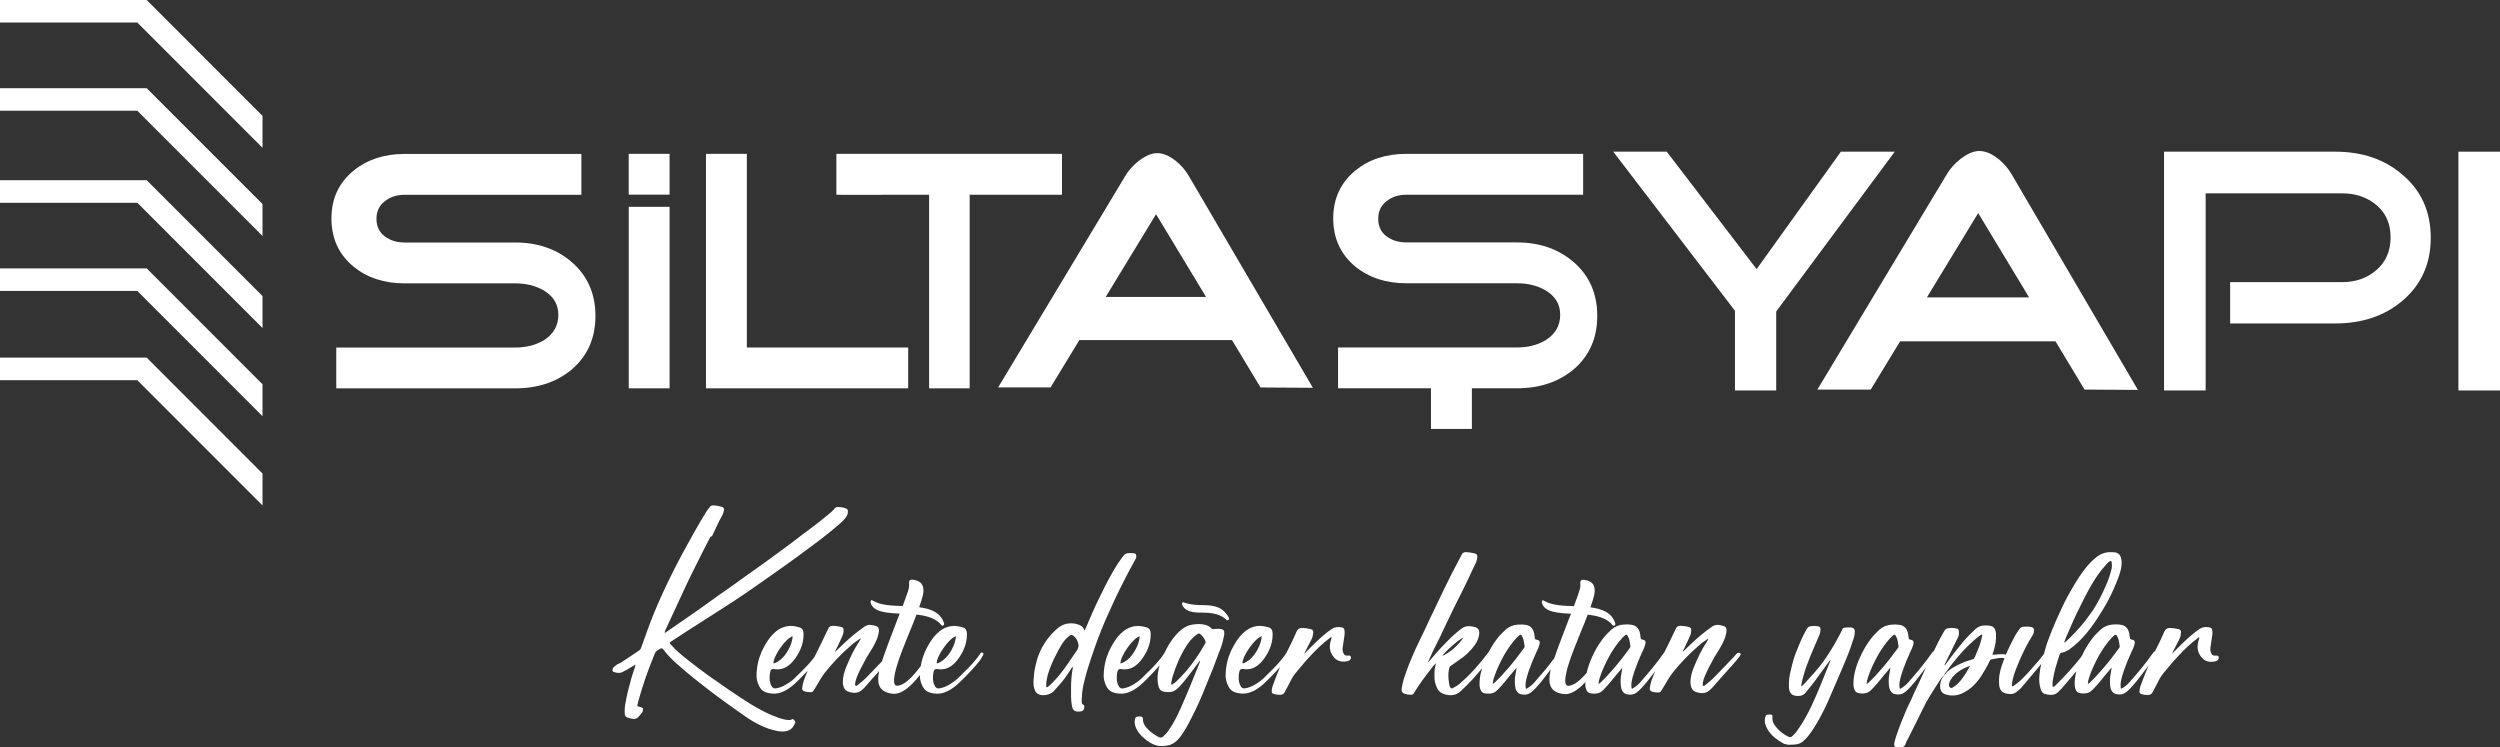 <svg xmlns="http://www.w3.org/2000/svg" id="Layer_1" data-name="Layer 1" viewBox="0 0 579.48 173.24"><rect x="0" y="0" width="579.48" height="173.24" fill="#333333" stroke="none"/><defs><style>      .cls-1 {        fill: #fff;      }    </style></defs><g><path class="cls-1" d="M267.96,49.64l9.45,15.64,2.14,3.55h-23.26l11.68-19.19ZM292.17,89.81l12.15.08-28.74-49.06c-.79-1.38-1.83-2.57-3.09-3.58-1.49-1.16-2.91-1.75-4.29-1.75-1.27,0-2.7.61-4.29,1.83-1.32,1.06-2.36,2.22-3.1,3.49l-29.45,48.98h12.15l6.68-10.98h35.37l6.61,10.98Z"></path><path class="cls-1" d="M138.02,73.22c0,5.15-1.84,9.29-5.49,12.42-3.5,2.92-7.87,4.38-13.13,4.38h-41.46v-9.46h41.46c2.6,0,4.85-.59,6.76-1.75,2.17-1.43,3.26-3.37,3.26-5.81s-1.12-4.32-3.34-5.65c-1.86-1.11-4.09-1.67-6.68-1.67h-25.62c-4.73,0-8.68-1.3-11.86-3.9-3.39-2.81-5.09-6.52-5.09-11.14s1.7-8.24,5.09-11.06c3.18-2.59,7.13-3.9,11.86-3.9h40.98v9.47h-40.98c-1.8,0-3.34.5-4.61,1.51-1.28,1.01-1.91,2.36-1.91,4.06s.63,3.1,1.91,4.06c1.28.96,2.81,1.43,4.61,1.43h25.62c5.26,0,9.63,1.51,13.13,4.54,3.66,3.18,5.49,7.34,5.49,12.49"></path><polygon class="cls-1" points="210.51 90.01 163.64 90.01 163.64 35.66 173.11 35.66 173.11 80.55 210.51 80.55 210.51 90.01"></polygon><polygon class="cls-1" points="204.31 35.66 194.85 35.66 193.87 35.66 193.87 45.14 194.85 45.14 194.85 45.16 204.31 45.16 204.31 45.14 215.36 45.14 215.36 90.01 224.76 90.01 224.76 45.14 246.16 45.14 246.16 35.66 204.31 35.66"></polygon><path class="cls-1" d="M364.73,60.73c-3.49-3.02-7.88-4.54-13.13-4.54h-25.62c-1.8,0-3.35-.48-4.61-1.43-1.28-.96-1.91-2.31-1.91-4.06s.64-3.05,1.91-4.06c1.26-1.01,2.81-1.51,4.61-1.51h40.98v-9.47h-40.98c-4.73,0-8.68,1.3-11.86,3.9-3.39,2.82-5.09,6.5-5.09,11.06s1.7,8.33,5.09,11.14c3.19,2.6,7.14,3.9,11.86,3.9h25.62c2.61,0,4.83.56,6.69,1.67,2.23,1.33,3.35,3.21,3.35,5.65s-1.09,4.38-3.27,5.81c-1.91,1.17-4.16,1.75-6.76,1.75h-41.46v9.46h21.54v9.42h9.48v-9.42h10.44c5.26,0,9.64-1.45,13.13-4.37,3.67-3.13,5.49-7.27,5.49-12.42s-1.82-9.3-5.49-12.49"></path><rect class="cls-1" x="145.73" y="35.66" width="9.47" height="9.46"></rect><rect class="cls-1" x="145.74" y="47.94" width="9.46" height="42.07"></rect><path class="cls-1" d="M470.32,68.94h-23.69l11.9-19.55,9.62,15.93,2.18,3.62ZM463.13,36.78c-1.51-1.18-2.97-1.78-4.36-1.78-1.29,0-2.75.62-4.37,1.86-1.35,1.08-2.4,2.26-3.16,3.56l-29.99,49.88h12.37l6.81-11.18h36.02l6.73,11.18,12.37.08-29.26-49.96c-.81-1.4-1.86-2.61-3.15-3.64"></path><polygon class="cls-1" points="426.7 35.16 407.17 62.38 386.34 35.16 373.94 35.16 402.15 72.03 402.15 90.51 411.71 90.51 411.71 72.2 439.19 35.16 426.7 35.16"></polygon><path class="cls-1" d="M556.79,40.43c-4.1-3.51-9.27-5.27-15.47-5.27h-39.71v55.35h9.64v-45.7h31.6c3.19,0,5.87.92,8.03,2.76,2.16,1.84,3.24,4.32,3.24,7.45s-1.08,5.65-3.24,7.54c-2.16,1.89-4.84,2.84-8.03,2.84h-25.92v9.57h24.39c6.2,0,11.37-1.74,15.47-5.19,4.43-3.73,6.64-8.62,6.64-14.67s-2.21-11-6.64-14.67"></path><rect class="cls-1" x="569.84" y="35.16" width="9.64" height="55.35"></rect></g><polygon class="cls-1" points="31.83 88.13 60.85 117.16 60.85 109.76 34 82.89 0 82.89 0 88.13 31.83 88.13"></polygon><polygon class="cls-1" points="31.83 67.44 60.85 96.47 60.85 89.07 34 62.21 0 62.21 0 67.44 31.83 67.44"></polygon><polygon class="cls-1" points="31.83 47 60.85 76.03 60.85 68.63 34 41.77 0 41.77 0 47 31.83 47"></polygon><polygon class="cls-1" points="31.83 25.67 60.85 54.7 60.85 47.29 34 20.44 0 20.44 0 25.67 31.83 25.67"></polygon><polygon class="cls-1" points="31.83 5.23 60.85 34.26 60.85 26.86 34 0 0 0 0 5.23 31.83 5.23"></polygon><g><path class="cls-1" d="M227.41,151.3c-.15.1-.25.2-.3.35-.25.41-.56.76-.86,1.16-1.16,1.47-2.53,2.74-3.85,4.05-.66.71-1.42,1.27-2.28,1.77-.71.46-1.47.76-2.28.91-.56.1-.81,0-1.11-.46-.25-.46-.41-.96-.46-1.52-.05-.61,0-1.27.15-1.92q.15-.66.86-.56c1.22.2,2.33-.05,3.34-.81.81-.61,1.47-1.42,1.98-2.28,1.01-1.57,1.57-3.29,1.52-5.22-.05-.71-.3-1.17-1.01-1.37-1.17-.35-2.33-.46-3.55-.05-1.32.41-2.28,1.32-3.14,2.33-.81,1.01-1.42,2.13-1.98,3.29-.48,1.1-.82,2.2-1.02,3.43-1.2,1.62-2.62,3.25-3.98,4.06-.98.53-1.66.6-1.91.35-.34-.31-.35-1.05-.23-1.94.36-2.6,2.06-6.75,2.7-8.3l.11-.29.69-1.72c.58-1.4,1.15-2.77,1.64-4.11l.58.08c2.17.3,4.11.93,5.22,2.42.35.22.69-.14.58-.42h.02c-.74-2.53-3.05-3.42-5.79-3.78.36-1.02.67-1.93.86-2.74.36-1.59.19-3.29-2.24-3.63-.44-.06-.83-.02-.94.42-.02.12-.01.26-.01.43,0,.31.03.67-.07,1.18-.16.65-.73,2.19-1.42,4.07-1.23-.05-2.58-.1-3.71-.25-1.19-.17-2.3-.46-3.18-.99l.02.03c-.54-.43-.64.15-.55.5.41,1.37,1.9,1.96,3.79,2.22.91.13,1.88.19,2.95.24l-.51,1.29c-1.28,3.31-2.77,7.19-3.63,9.8-1.07,1.11-2.14,2.23-3.22,3.34-.71.76-1.52,1.47-2.38,2.13-.15.1-.3.3-.51.15-.1-.1-.1-.3-.1-.51,0-.05.05-.15.05-.2.1-.51.2-.96.41-1.42.61-1.52,1.42-2.94,2.18-4.36.76-1.27,1.57-2.43,2.18-3.75.35-.76.61-1.57.71-2.43.05-.71-.2-1.06-.86-1.22-.3-.1-.66-.15-.96-.2-.51-.05-1.01.05-1.47.35-.96.66-1.87,1.37-2.74,2.08-1.37,1.16-2.63,2.38-3.9,3.6-.05.05-.1.15-.25.1.56-1.01,1.01-2.08,1.52-3.14.25-.51.46-1.06.46-1.62.05-.51-.05-.76-.56-.91-.66-.15-1.32-.25-2.03-.25-.46,0-.76.2-.96.66-1.04,2.21-2.12,4.42-3.24,6.63-.12.15-.24.3-.36.46-1.16,1.47-2.53,2.74-3.85,4.05-.66.71-1.42,1.27-2.28,1.77-.71.46-1.47.76-2.28.91-.56.1-.81,0-1.11-.46-.25-.46-.41-.96-.46-1.52-.05-.61,0-1.27.15-1.92q.15-.66.86-.56c1.22.2,2.33-.05,3.34-.81.81-.61,1.47-1.42,1.98-2.28,1.01-1.57,1.57-3.29,1.52-5.22-.05-.71-.3-1.17-1.01-1.37-1.16-.35-2.33-.46-3.55-.05-1.32.41-2.28,1.32-3.14,2.33-.81,1.01-1.42,2.13-1.98,3.29-.76,1.72-1.17,3.44-1.22,5.67,0,.56.15,1.47.56,2.28.35.81.96,1.37,1.82,1.62,1.22.35,2.48.35,3.7-.2.66-.25,1.27-.66,1.82-1.06.76-.56,1.42-1.22,2.13-1.92.62-.62,1.23-1.25,1.83-1.89-.34.76-.65,1.54-.92,2.35-.15.51-.3,1.06-.35,1.62-.05.46.1.66.56.81.46.15.96.2,1.47.2.3-.05.51-.15.66-.46.2-.3.35-.61.56-.91.66-1.06,1.22-2.18,2.03-3.19,1.82-2.28,3.8-4.36,6.03-6.28.66-.61,1.42-1.11,2.18-1.62.05,0,.05.05.1.05-.15.25-.25.46-.41.71-1.22,1.82-2.13,3.8-2.94,5.77-.51,1.22-.86,2.43-.81,3.8.05.25.05.56.15.81.15.46.41.86.81,1.06,1.01.46,2.48.71,3.5-.3.3-.25.61-.56.86-.86,1.01-1.19,2.05-2.35,3.1-3.5-.06.29-.12.58-.16.84-.34,2.46.39,4.04,3.17,4.42,2.18.3,4.41-1.77,6.41-4.32,0,.06,0,.12,0,.18,0,.56.15,1.47.56,2.28.35.81.96,1.37,1.82,1.62,1.22.35,2.48.35,3.7-.2.66-.25,1.27-.66,1.82-1.06.76-.56,1.42-1.22,2.13-1.92,1.37-1.37,2.74-2.79,3.95-4.36.25-.41.51-.81.71-1.22.05-.15.1-.3-.05-.46-.15-.1-.3-.1-.46-.05ZM183.74,147.5c-.1,1.06-.41,2.03-.91,2.94-.51.96-1.11,1.82-1.98,2.53-.51.35-.96.71-1.57.81-.1-1.67,2.99-6.03,4.46-6.28ZM221.58,147.5c-.1,1.06-.41,2.03-.91,2.94-.51.96-1.11,1.82-1.98,2.53-.51.35-.96.71-1.57.81-.1-1.67,2.99-6.03,4.46-6.28Z"></path><path class="cls-1" d="M514.27,152.26c-.05-.25-.3-.3-.51-.3h-.51c-.3,0-.46-.15-.61-.35-.25-.46-.35-.91-.3-1.42.1-.66.2-1.32.3-1.98.1-.66.25-1.37.15-2.03-.05-.46-.2-.66-.66-.76-.81-.15-1.57-.1-2.28.35-1.32.91-2.53,1.98-3.7,3.09-.91.86-1.77,1.77-2.63,2.63h-.05c.1-.15.15-.35.25-.51.46-.96.96-1.92,1.47-2.89.25-.51.3-1.06.35-1.57,0-.3-.15-.51-.35-.61-.15-.05-.35-.15-.56-.15-.51-.1-.96-.2-1.47-.2-.66-.05-1.17.15-1.47.81-.3.76-.71,1.47-1.01,2.23-.41.79-.8,1.57-1.17,2.36-.07.02-.14.04-.19.07-.05.05-.1.1-.15.15-1.67,2.43-3.55,4.66-5.47,6.84-.51.61-1.06,1.06-1.72,1.47-.25.2-.41.15-.41-.15-.05-.41-.05-.81,0-1.17.15-.91.41-1.82.71-2.68.51-1.47,1.11-2.94,1.77-4.36.3-.56.51-1.11.71-1.72.2-.81,0-1.06-.81-1.22-.2-.05-.25-.15-.25-.35-.05-.35-.1-.66-.15-.96-.2-1.11-.81-1.92-2.03-2.08-.56-.1-1.11-.1-1.72-.05-1.06.05-2.08.46-2.89,1.17-.76.71-1.52,1.47-2.13,2.33-.88,1.16-1.59,2.42-2.21,3.75-.1.15-.21.3-.32.46-1.77,2.23-3.7,4.36-5.72,6.33-.15.15-.25.25-.46.35-.2.15-.3.1-.3-.15-.05-.41,0-.86.05-1.27.3-2.08.96-4.1,1.62-6.08.1-.2.2-.35.46-.35.61-.1,1.11-.35,1.62-.66,1.57-1.11,2.94-2.43,4.15-3.9,1.47-1.77,2.68-3.65,3.85-5.57,1.22-1.98,2.23-4.1,3.09-6.23.41-.96.76-1.98,1.01-2.99.15-.81.25-1.67.05-2.48-.15-.76-.61-1.27-1.37-1.42-.35-.05-.71-.05-1.06-.05-1.42-.05-2.58.51-3.65,1.42-1.16,1.01-2.18,2.18-3.09,3.5-.96,1.32-1.77,2.74-2.58,4.15-.51.86-.91,1.67-1.37,2.53-.71,1.47-1.42,2.99-2.08,4.51-.61,1.37-1.17,2.74-1.67,4.15-.41,1.06-.71,2.13-1.01,3.24-.01.04-.02.08-.04.12-.4.5-.77,1-1.18,1.5-1.22,1.37-2.38,2.79-3.7,4.1-.66.66-1.37,1.27-2.18,1.77-.25.15-.35.15-.35-.15,0-.46.1-.91.2-1.37.35-1.47.91-2.84,1.47-4.15.91-2.13,1.92-4.15,3.14-6.08.2-.3.3-.66.3-1.06,0-.51-.1-.66-.56-.81-.61-.15-1.22-.15-1.82-.1-.41,0-.71.2-.96.51-.41.56-.76,1.11-1.11,1.72-.73,1.39-1.43,2.77-2.04,4.23-.71-.15-1.46-.07-2.16-.02-.25,0-.51.05-.71.05-.25.05-.3-.05-.2-.25.05-.1.1-.25.15-.41.46-1.37.71-2.79.61-4.25-.05-.2-.05-.41-.1-.61-.15-.66-.61-1.06-1.22-1.16-.41-.1-.81-.1-1.22-.1-.81,0-1.52.25-2.13.76-.96.91-1.92,1.82-2.79,2.84-1.42,1.72-2.79,3.44-4.1,5.27-.1.1-.2.25-.3.4-.1-.15,0-.2,0-.3.51-1.11,1.11-2.18,1.62-3.29.46-1.01.96-1.98,1.47-2.99.2-.46.2-.91.15-1.42,0-.3-.2-.51-.51-.56-.71-.15-1.47-.2-2.23,0-.25.1-.46.25-.61.56-.9,1.52-1.71,3.13-2.48,4.75-.06.02-.12.04-.16.07-.05.05-.1.1-.15.15-1.67,2.43-3.55,4.66-5.47,6.84-.51.61-1.06,1.06-1.72,1.47-.25.2-.41.15-.41-.15-.05-.41-.05-.81,0-1.17.15-.91.41-1.82.71-2.68.51-1.47,1.11-2.94,1.77-4.36.3-.56.51-1.11.71-1.72.2-.81,0-1.06-.81-1.22-.2-.05-.25-.15-.25-.35-.05-.35-.1-.66-.15-.96-.2-1.11-.81-1.92-2.03-2.08-.56-.1-1.11-.1-1.72-.05-1.06.05-2.08.46-2.89,1.17-.76.71-1.52,1.47-2.13,2.33-.96,1.27-1.72,2.63-2.38,4.1-.76,1.67-1.32,3.39-1.47,5.22-.05.71-.1,1.42.15,2.13.2.56.56.91,1.16.96.15,0,.3.05.46.05.81.05,1.57-.1,2.18-.71.2-.2.41-.35.56-.56.96-.96,1.77-2.08,2.63-3.09.46-.51.86-1.01,1.27-1.52.05,0,.1.05.1.05-.1.71-.25,1.42-.35,2.18-.05.81-.05,1.67.15,2.53.2.56.51,1.01,1.06,1.22.91.25,1.77.2,2.53-.41.81-.61,1.47-1.42,2.13-2.18.71-.91,1.42-1.77,2.08-2.68.23-.3.45-.6.68-.89-.57,1.22-1.14,2.44-1.69,3.68-.61,1.27-1.22,2.53-1.77,3.85-.46.91-.91,1.87-1.32,2.84-.71,1.72-1.42,3.44-2.03,5.27-.2.66-.46,1.32-.56,2.03-.05.66.1.81.71.86.15.05.25.05.35.05.71.05,1.32-.1,1.57-.86.2-.56.51-1.06.76-1.57.71-1.47,1.47-2.89,2.18-4.36.61-1.22,1.17-2.43,1.82-3.65.96-1.72,2.08-3.44,3.19-5.12.25-.41.51-.81.91-1.11.1-.35.35-.61.56-.91,1.22-1.67,2.53-3.29,3.95-4.86.41-.46.91-.91,1.37-1.37.76-.66,1.47-1.42,2.28-1.98.2-.15.41-.3.66-.41.15.15.05.25.05.35-.25,1.52-.81,2.89-1.42,4.26,0,.05-.05.1-.05.15-.51,1.11-.2.81-1.42,1.22-1.37.41-2.68,1.01-3.95,1.77-.66.41-1.32.86-1.77,1.52-.05.1-.2.15-.25.25-.05.2-.2.3-.3.46-.46.71-.61,1.47-.56,2.28.05.81.46,1.37,1.22,1.62,1.52.51,2.99.3,4.36-.46,1.27-.66,2.33-1.62,3.19-2.74.2-.3.51-.61.71-.96.66-1.16,1.47-2.28,1.98-3.55.1-.25.25-.35.51-.41.61-.1,1.17-.2,1.72-.3.43-.04.82-.04,1.23.05-.07.19-.15.37-.22.56-.56,1.47-1.06,2.99-1.06,4.61,0,.66,0,1.32.25,1.93.25.46.56.86,1.11,1.01.41.1.86.2,1.32.2s.81-.1,1.17-.35c.51-.3.91-.71,1.32-1.11.61-.76,1.22-1.47,1.87-2.23.93-1.08,1.85-2.18,2.75-3.3-.21.89-.36,1.79-.42,2.7-.1.91-.05,1.87.2,2.79.15.71.46,1.37,1.22,1.52,1.16.3,2.33.3,3.19-.76.15-.15.3-.3.46-.46,1.01-1.17,2.03-2.33,2.99-3.5.17-.2.33-.4.5-.6-.16.66-.29,1.33-.35,2.02-.05.71-.1,1.42.15,2.13.2.56.56.91,1.16.96.15,0,.3.05.46.05.81.05,1.57-.1,2.18-.71.2-.2.41-.35.56-.56.96-.96,1.77-2.08,2.63-3.09.46-.51.86-1.01,1.27-1.52.05,0,.1.05.1.05-.1.71-.25,1.42-.35,2.18-.05.81-.05,1.67.15,2.53.2.56.51,1.01,1.06,1.22.91.25,1.77.2,2.53-.41.81-.61,1.47-1.42,2.13-2.18.71-.91,1.42-1.77,2.08-2.68.33-.44.66-.87.99-1.3-.56,1.32-1.11,2.64-1.6,3.99-.25.66-.51,1.27-.51,1.98,0,.41.1.51.46.66.51.15.96.2,1.47.2.56,0,.86-.2,1.11-.66.56-1.01,1.06-2.03,1.62-3.09.46-.91,1.22-1.67,1.87-2.48.81-1.01,1.67-1.98,2.53-2.89,1.37-1.47,2.79-2.84,4.36-4,.15-.1.25-.25.4-.25.1.2,0,.35-.05.51-.1.3-.2.66-.25,1.01-.2,1.27.15,2.38,1.06,3.34.81.91,2.23.96,3.14.66.2-.05.35-.15.46-.3.2-.2.2-.46.15-.66ZM478.91,147.7c.81-1.87,1.62-3.8,2.53-5.67,1.01-2.08,2.03-4.15,3.19-6.18,1.01-1.77,2.13-3.44,3.5-4.91.25-.3.51-.61.86-.81.25-.2.41-.15.46.15.1.56.1,1.06,0,1.57-.35,1.42-.81,2.79-1.42,4.1-.86,1.98-1.82,3.85-2.99,5.62-.86,1.22-1.77,2.48-2.79,3.65-.81.91-1.62,1.82-2.53,2.68-.35.35-.76.71-1.17,1.06,0-.05-.05-.05-.1-.05.15-.4.3-.81.46-1.22ZM439.9,150.24c-1.16,1.62-2.38,3.19-3.7,4.71-.96,1.11-1.92,2.18-2.99,3.19-.1.1-.2.2-.3.25-.05.05-.1.05-.25.15.05-.56.15-1.01.3-1.47.61-1.87,1.47-3.65,2.43-5.37.81-1.37,1.72-2.68,2.79-3.85.2-.2.46-.41.66-.61.2-.2.41-.15.56.1.1.2.2.41.3.61.2.56.25,1.17.35,1.77.05.2,0,.35-.15.51ZM453.73,158.54c-.3.25-.66.56-1.01.76-.46.35-.91.1-.96-.46-.05-.15,0-.3.05-.46.1-.51.41-.96.71-1.37.76-.91,1.67-1.57,2.68-2.08.51-.2.96-.46,1.47-.61-.86,1.52-1.67,2.99-2.94,4.2ZM491.17,150.24c-1.17,1.62-2.38,3.19-3.7,4.71-.96,1.11-1.92,2.18-2.99,3.19-.1.1-.2.2-.3.25-.05.05-.1.05-.25.15.05-.56.15-1.01.3-1.47.61-1.87,1.47-3.65,2.43-5.37.81-1.37,1.72-2.68,2.79-3.85.2-.2.46-.41.66-.61.2-.2.41-.15.56.1.1.2.2.41.3.61.2.56.25,1.17.35,1.77.05.2,0,.35-.15.51Z"></path><path class="cls-1" d="M402.72,151.35c-.1.05-.2.15-.25.25-.3.3-.56.66-.86.96-1.32,1.37-2.63,2.74-3.95,4.1-.71.76-1.52,1.47-2.38,2.13-.15.1-.3.3-.51.15-.1-.1-.1-.3-.1-.51,0-.05.05-.15.05-.2.1-.51.2-.96.41-1.42.61-1.52,1.42-2.94,2.18-4.36.76-1.27,1.57-2.43,2.18-3.75.35-.76.61-1.57.71-2.43.05-.71-.2-1.06-.86-1.22-.3-.1-.66-.15-.96-.2-.51-.05-1.01.05-1.47.35-.96.66-1.87,1.37-2.74,2.08-1.37,1.16-2.63,2.38-3.9,3.6-.05.05-.1.15-.25.1.56-1.01,1.01-2.08,1.52-3.14.25-.51.46-1.06.46-1.62.05-.51-.05-.76-.56-.91-.66-.15-1.32-.25-2.03-.25-.46,0-.76.2-.96.66-.85,1.81-1.73,3.61-2.63,5.42-.02.02-.03.03-.05.05-1.67,2.43-3.55,4.66-5.47,6.84-.51.61-1.06,1.06-1.72,1.47-.25.2-.41.15-.41-.15-.05-.41-.05-.81,0-1.17.15-.91.41-1.82.71-2.68.51-1.47,1.11-2.94,1.77-4.36.3-.56.51-1.11.71-1.72.2-.81,0-1.06-.81-1.22-.2-.05-.25-.15-.25-.35-.05-.35-.1-.66-.15-.96-.2-1.11-.81-1.92-2.03-2.08-.56-.1-1.11-.1-1.72-.05-1.06.05-2.08.46-2.89,1.17-.76.71-1.52,1.47-2.13,2.33-.96,1.27-1.72,2.63-2.38,4.1-.53,1.17-.95,2.36-1.22,3.6-.89,1.04-1.84,1.97-2.76,2.52-.98.53-1.66.6-1.91.35-.34-.31-.35-1.05-.23-1.94.36-2.6,2.06-6.75,2.7-8.3l.11-.3.69-1.71c.58-1.4,1.15-2.77,1.64-4.11l.59.08c2.17.3,4.11.93,5.22,2.42.35.22.69-.14.58-.42h.02c-.74-2.53-3.05-3.42-5.79-3.78.36-1.02.67-1.93.86-2.74.36-1.59.2-3.29-2.24-3.62-.44-.06-.83-.02-.94.42-.02.12-.01.26-.01.43,0,.31.03.67-.07,1.18-.16.64-.73,2.19-1.42,4.07-1.23-.05-2.58-.1-3.71-.25-1.19-.17-2.3-.46-3.18-.99l.02.03c-.54-.43-.64.15-.55.5.41,1.37,1.9,1.96,3.79,2.22.91.13,1.88.19,2.95.24l-.51,1.29c-1.15,2.99-2.49,6.45-3.36,9.01-1.42,1.92-2.94,3.73-4.5,5.49-.51.61-1.06,1.06-1.72,1.47-.25.2-.41.15-.41-.15-.05-.41-.05-.81,0-1.17.15-.91.41-1.82.71-2.68.51-1.47,1.11-2.94,1.77-4.36.3-.56.51-1.11.71-1.72.2-.81,0-1.06-.81-1.22-.2-.05-.25-.15-.25-.35-.05-.35-.1-.66-.15-.96-.2-1.11-.81-1.92-2.03-2.08-.56-.1-1.11-.1-1.72-.05-1.06.05-2.08.46-2.89,1.17-.76.71-1.52,1.47-2.13,2.33-.68.89-1.25,1.84-1.77,2.83-.06.07-.12.14-.16.21-.96,1.27-1.98,2.48-3.04,3.7-1.17,1.27-2.38,2.48-3.7,3.6-.46.35-.96.66-1.52.91-.3.1-.41.05-.51-.25-.2-.35-.25-.71-.3-1.11-.15-1.01-.2-1.98,0-2.99.05-.46.25-.81.66-1.01.56-.35,1.06-.76,1.57-1.11,1.52-.96,2.79-2.18,3.8-3.6.56-.81.96-1.72,1.01-2.74,0-.66-.3-1.16-.96-1.37-.41-.1-.81-.15-1.22-.2-.76-.1-1.42.15-2.03.61-.51.41-1.01.81-1.52,1.27-1.01.86-1.87,1.82-2.84,2.79-.86.91-1.67,1.82-2.48,2.79-.25.3-.51.56-.81.91,0-.2,0-.25.05-.25.35-.81.71-1.57,1.06-2.33.61-1.17,1.16-2.28,1.72-3.44.76-1.62,1.52-3.29,2.33-4.91.76-1.62,1.57-3.19,2.38-4.81.51-1.06,1.06-2.13,1.57-3.19.66-1.42,1.32-2.89,2.03-4.31.15-.35.2-.71.25-1.06.05-.61-.1-.81-.66-.96-.56-.1-1.11-.25-1.67-.25-.2-.05-.41-.05-.66,0-.25.1-.46.2-.61.51-.1.25-.25.56-.41.81-1.17,2.18-2.28,4.31-3.34,6.53-.86,1.72-1.67,3.5-2.53,5.27-.76,1.57-1.52,3.14-2.23,4.71-.76,1.52-1.47,3.09-2.23,4.66-1.01,2.23-1.93,4.51-2.68,6.84-.2.76-.41,1.52-.51,2.28-.05.71.15,1.06.86,1.22.41.15.86.2,1.32.2.3,0,.56-.15.71-.46,1.06-1.77,2.33-3.5,3.6-5.12.46-.61.91-1.22,1.47-1.72-.05.25-.1.46-.15.66-.25.86-.2,1.72-.2,2.58,0,.76.15,1.47.46,2.18.35.91.96,1.52,1.92,1.77,1.52.46,2.84.2,3.95-.96l.05-.05c1.66-1.55,3.21-3.23,4.63-5.01-.26.89-.45,1.8-.53,2.73-.05.71-.1,1.42.15,2.13.2.56.56.91,1.17.96.15,0,.3.05.46.05.81.05,1.57-.1,2.18-.71.2-.2.41-.35.56-.56.96-.96,1.77-2.08,2.63-3.09.46-.51.86-1.01,1.27-1.52.05,0,.1.05.1.05-.1.71-.25,1.42-.35,2.18-.05.81-.05,1.67.15,2.53.2.56.51,1.01,1.06,1.22.91.25,1.77.2,2.53-.41.81-.61,1.47-1.42,2.13-2.18.71-.91,1.42-1.77,2.08-2.68.12-.17.25-.33.37-.49-.02.09-.05.19-.07.28-.08.37-.15.72-.19,1.05-.34,2.46.39,4.04,3.17,4.42,1.71.24,3.45-.99,5.09-2.77-.03.56-.02,1.11.18,1.67.2.56.56.91,1.17.96.15,0,.3.05.46.05.81.05,1.57-.1,2.18-.71.2-.2.41-.35.56-.56.96-.96,1.77-2.08,2.63-3.09.46-.51.86-1.01,1.27-1.52.05,0,.1.05.1.05-.1.71-.25,1.42-.35,2.18-.05.81-.05,1.67.15,2.53.2.56.51,1.01,1.06,1.22.91.25,1.77.2,2.53-.41.81-.61,1.47-1.42,2.13-2.18.71-.91,1.42-1.77,2.08-2.68.02-.03.05-.06.07-.1-.34.77-.66,1.56-.93,2.38-.15.51-.3,1.06-.35,1.62-.05.46.1.66.56.81.46.15.96.2,1.47.2.3-.05.51-.15.66-.46.2-.3.35-.61.56-.91.66-1.06,1.22-2.18,2.03-3.19,1.82-2.28,3.8-4.36,6.03-6.28.66-.61,1.42-1.11,2.18-1.62.05,0,.05.05.1.05-.15.25-.25.46-.41.71-1.22,1.82-2.13,3.8-2.94,5.77-.51,1.22-.86,2.43-.81,3.8.05.25.05.56.15.81.15.46.41.86.81,1.06,1.01.46,2.48.71,3.5-.3.3-.25.61-.56.86-.86,1.47-1.72,2.99-3.39,4.51-5.07.56-.66,1.16-1.32,1.67-2.03.1-.2.25-.35.05-.56-.1-.15-.51-.2-.66-.05ZM334.34,152.06c.35-.81,3.95-4,4.86-4.26-1.27,1.82-2.84,3.24-4.86,4.26ZM353.23,150.24c-1.17,1.62-2.38,3.19-3.7,4.71-.96,1.11-1.93,2.18-2.99,3.19-.1.1-.2.2-.3.25-.05.05-.1.05-.25.15.05-.56.15-1.01.3-1.47.61-1.87,1.47-3.65,2.43-5.37.81-1.37,1.72-2.68,2.79-3.85.2-.2.46-.41.66-.61.2-.2.41-.15.56.1.1.2.2.41.3.61.2.56.25,1.17.35,1.77.05.2,0,.35-.15.51ZM377.75,150.24c-1.17,1.62-2.38,3.19-3.7,4.71-.96,1.11-1.93,2.18-2.99,3.19-.1.1-.2.2-.3.25-.05.05-.1.05-.25.15.05-.56.15-1.01.3-1.47.61-1.87,1.47-3.65,2.43-5.37.81-1.37,1.72-2.68,2.79-3.85.2-.2.46-.41.66-.61.2-.2.4-.15.56.1.1.2.2.41.3.61.2.56.25,1.17.35,1.77.05.2,0,.35-.15.51Z"></path><path class="cls-1" d="M183.99,166.8c-.2-.15-.35-.15-.56,0-.15.1-.3.1-.51.1-.81,0-1.62-.25-2.43-.51-2.23-.76-4.31-1.87-6.33-3.09-3.29-2.03-6.48-4.26-9.63-6.48-1.82-1.32-3.65-2.68-5.42-4.1-1.27-1.01-2.48-2.03-3.55-3.24-.46-.51-.46-.46.1-.86,1.62-1.06,3.29-2.13,4.91-3.19,3.19-2.03,6.38-4.05,9.57-6.13,1.92-1.27,3.85-2.58,5.72-3.9,1.98-1.37,3.9-2.74,5.88-4.15,1.72-1.22,3.39-2.43,5.07-3.7,2.43-1.77,4.81-3.55,7.04-5.47.76-.61,1.47-1.22,2.08-1.98.35-.46.61-.91.61-1.47,0-.51-.1-.66-.56-.81-.56-.2-1.11-.3-1.67-.3-.35,0-.66.05-.86.35-.46.61-1.06,1.06-1.62,1.52-1.01.86-2.03,1.62-3.04,2.43-1.93,1.42-3.85,2.89-5.77,4.36-1.87,1.37-3.8,2.79-5.67,4.15-1.77,1.27-3.5,2.48-5.27,3.75-1.87,1.37-3.8,2.74-5.72,4.05-1.72,1.27-3.44,2.48-5.17,3.7-2.23,1.57-4.46,3.09-6.74,4.66-.1.05-.2.2-.41.15.05-.25.15-.41.2-.61.96-2.08,1.92-4.15,2.89-6.23.66-1.37,1.22-2.68,1.87-4.05.91-1.93,1.87-3.85,2.84-5.77.86-1.72,1.72-3.44,2.63-5.17.1-.15.15-.41.41-.46.2-.1.3-.25.35-.46.1-.25.2-.46.3-.66.61-1.27,1.17-2.53,1.87-3.75.2-.35.35-.81.41-1.22.05-.41-.1-.66-.46-.76-.66-.2-1.37-.35-2.08-.35-.35,0-.66.15-.86.51-.2.25-.41.56-.61.81-1.06,1.67-2.03,3.39-3.04,5.17-.81,1.42-1.57,2.84-2.38,4.31-.86,1.62-1.77,3.29-2.58,4.96-1.57,3.14-3.04,6.33-4.36,9.57-1.01,2.48-1.87,5.01-2.79,7.55-.1.35-.3.61-.61.81-1.17.81-2.33,1.57-3.5,2.33-.3.25-.61.46-1.01.61-.51.15-.86.56-1.27.86-.15.1-.2.25-.25.41-.1.46-.05.61.41.76.81.25,1.52.25,2.23-.25.2-.1.41-.2.61-.3.66-.41,1.32-.76,2.03-1.22-.05.25-.05.41-.1.56-.3.81-.56,1.67-.81,2.48-.56,1.98-1.06,3.9-1.42,5.93-.15.81-.2,1.57-.15,2.38,0,.46.2.81.71.96.46.15,1.01.3,1.52.3.3-.05.56-.15.81-.35.35-.35.66-.76,1.01-1.17.1-.15.15-.35.15-.56.1-.35,0-.51-.35-.61-.25-.1-.46-.15-.71-.2-.2-.05-.25-.15-.2-.35.1-.35.15-.71.25-1.06.96-3.44,2.13-6.84,3.49-10.13.61-1.47.25-1.01,1.47-1.82q.46-.3.76.1c1.06,1.42,2.28,2.63,3.6,3.75,1.06.96,2.18,1.87,3.29,2.79,1.52,1.22,3.04,2.38,4.61,3.6,1.82,1.37,3.65,2.68,5.52,4,1.22.86,2.38,1.72,3.65,2.48,1.62.96,3.29,1.77,5.17,2.18.81.2,1.67.35,2.53.2,1.32-.25,1.77-.91,2.23-1.98.1-.3-.15-.51-.35-.71Z"></path><path class="cls-1" d="M258.2,139.4c.86-1.92,1.82-3.75,2.74-5.57.71-1.42,1.47-2.79,2.23-4.15.15-.25.25-.51.2-.81,0-.41-.1-.56-.51-.61-.41-.05-.81-.1-1.27-.05-.56.05-.96.25-1.27.71-.41.56-.81,1.11-1.22,1.72-1.57,2.43-2.89,5.07-4.15,7.65-1.22,2.48-2.33,5.02-3.39,7.55-.05.1-.05.25-.2.3-.02-.1-.07-.26-.16-.42-.29-.53-.79-.76-1.09-.89-1.4-.61-2.95-.23-2.95-.23-1.45.35-2.32,1.25-3.3,2.26-.28.29-1.33,1.39-2.29,3.17-1.15,2.13-1.5,3.94-1.81,5.59,0,0-.11.81-.2,2.18-.05.76.05,1.57.35,2.28.69,1.6,3.34,1.2,4.31.15,0-.01.02-.02.03-.03.29-.31,1.31-1.44,1.9-2.15.98-1.19,1.89-2.65,2.23-3.19.16-.23.22-.27.25-.25.02.01.04.06.04.1,0,.04,0,.08,0,.1-.3,1.57-.41,3.14-.41,4.71,0,1.37-.05,2.74.2,4.1.2.91.46,1.37,1.72,1.32.1,0,.2-.05.3-.05.61,0,.91-.56.86-1.11,0-.2-.05-.35-.2-.41-.35-.1-.41-.41-.41-.71.05-1.37.1-2.79.46-4.15.46-2.03,1.06-4,1.72-5.93.41-1.32.91-2.63,1.37-3.95.61-1.67,1.27-3.29,1.93-4.86.66-1.47,1.32-2.94,1.98-4.36ZM249.32,151.19c-.94,1.35-1.82,2.74-2.81,4.06-.96,1.27-1.98,2.48-3.14,3.55-.15.15-.35.25-.51.41-.25.2-.35.15-.35-.2-.05-.91.15-1.72.35-2.58.46-1.57,1.11-3.09,1.87-4.56.81-1.56,1.64-3.33,3.06-4.43.12-.09.24-.18.39-.22.02,0,.04-.01.06-.02.26-.06.5.09.69.25.57.49.96,1.22,1.05,1.99.08.68-.3,1.24-.66,1.77Z"></path><path class="cls-1" d="M312.62,151.96h-.51c-.3,0-.46-.15-.61-.35-.25-.46-.35-.91-.3-1.42.1-.66.2-1.32.3-1.98.1-.66.25-1.37.15-2.03-.05-.46-.2-.66-.66-.76-.81-.15-1.57-.1-2.28.35-1.32.91-2.53,1.98-3.7,3.09-.91.86-1.77,1.77-2.63,2.63h-.05c.1-.15.15-.35.25-.51.46-.96.96-1.92,1.47-2.89.25-.51.3-1.06.35-1.57,0-.3-.15-.51-.35-.61-.15-.05-.35-.15-.56-.15-.51-.1-.96-.2-1.47-.2-.66-.05-1.17.15-1.47.81-.3.76-.71,1.47-1.01,2.23-.48.93-.93,1.85-1.38,2.78-.09.07-.16.15-.19.26-.25.41-.56.76-.86,1.16-1.16,1.47-2.53,2.74-3.85,4.05-.66.71-1.42,1.27-2.28,1.77-.71.46-1.47.76-2.28.91-.56.1-.81,0-1.11-.46-.25-.46-.41-.96-.46-1.52-.05-.61,0-1.27.15-1.92q.15-.66.86-.56c1.22.2,2.33-.05,3.34-.81.81-.61,1.47-1.42,1.98-2.28,1.01-1.57,1.57-3.29,1.52-5.22-.05-.71-.3-1.17-1.01-1.37-1.16-.35-2.33-.46-3.55-.05-1.32.41-2.28,1.32-3.14,2.33-.81,1.01-1.42,2.13-1.98,3.29-.76,1.72-1.17,3.44-1.22,5.67,0,.56.15,1.47.56,2.28.35.81.96,1.37,1.82,1.62,1.22.35,2.48.35,3.7-.2.66-.25,1.27-.66,1.82-1.06.76-.56,1.42-1.22,2.13-1.92.88-.88,1.76-1.79,2.6-2.74-.5,1.19-.99,2.39-1.43,3.6-.25.66-.51,1.27-.51,1.98,0,.41.1.51.46.66.51.15.96.2,1.47.2.56,0,.86-.2,1.11-.66.56-1.01,1.06-2.03,1.62-3.09.46-.91,1.22-1.67,1.87-2.48.81-1.01,1.67-1.98,2.53-2.89,1.37-1.47,2.79-2.84,4.36-4,.15-.1.25-.25.41-.25.1.2,0,.35-.05.51-.1.3-.2.66-.25,1.01-.2,1.27.15,2.38,1.06,3.34.81.91,2.23.96,3.14.66.2-.05.35-.15.46-.3.2-.2.2-.46.15-.66-.05-.25-.3-.3-.51-.3ZM292.46,147.5c-.1,1.06-.41,2.03-.91,2.94-.51.96-1.11,1.82-1.98,2.53-.51.35-.96.71-1.57.81-.1-1.67,2.99-6.03,4.46-6.28Z"></path><path class="cls-1" d="M429.93,146.29c-.05-.51-.25-.71-.66-.81-.56-.1-1.11-.05-1.67,0-.3.05-.51.2-.61.46-.3.76-.71,1.47-1.11,2.18-.91,1.72-1.98,3.39-3.09,5.01-1.42,1.98-3.04,3.7-4.66,5.47-.2.2-.35.35-.56.51-.1-.1-.05-.15-.05-.25.25-1.52.71-2.99,1.22-4.46.91-2.48,1.98-4.91,3.04-7.35.15-.41.2-.81.2-1.22,0-.46-.2-.61-.61-.66-.51-.1-1.01-.1-1.47-.05-.56.05-.91.25-1.17.76-.86,1.57-1.57,3.19-2.23,4.86-.61,1.42-1.01,2.94-1.37,4.46-.35,1.37-.56,2.79-.46,4.2.1,1.22.61,1.82,1.82,1.92.76.05,1.47-.1,1.98-.71.15-.2.35-.41.51-.61,1.27-1.52,2.38-3.09,3.55-4.71l1.67-2.28c.05,0,.1,0,.1.05-.05.25-.2.51-.3.76-1.32,3.29-2.58,6.58-4.1,9.78-.91,1.92-1.92,3.8-3.19,5.57-.35.56-.81,1.06-1.32,1.52-.3.2-.56.25-.91.05-1.22-.61-2.23-1.42-3.04-2.53-.35-.51-.66-1.06-.61-1.72.1-.81-.05-.91-.86-.86-.56,0-.66.1-.81.66-.25,1.01.05,1.92.56,2.79.86,1.42,2.13,2.38,3.55,3.19.35.2.76.3,1.22.35.51,0,1.06,0,1.57-.05.66-.05,1.27-.25,1.77-.66.56-.46,1.01-.91,1.42-1.47.96-1.22,1.77-2.58,2.53-3.95,1.47-2.63,2.58-5.37,3.75-8.1.86-1.93,1.67-3.9,2.48-5.83.66-1.57,1.22-3.19,1.72-4.81.15-.46.2-.96.2-1.47Z"></path><path class="cls-1" d="M283.13,145.83c-.51-.1-1.06-.1-1.57-.05-.35.1-.66.05-.91-.25-.3-.3-.71-.51-1.11-.66-1.06-.3-2.08-.25-3.14-.1-.56.1-1.11.25-1.62.56-1.22.66-2.08,1.62-2.89,2.68-.81,1.06-1.46,2.23-2.01,3.41-.07.07-.13.14-.17.24-.25.41-.56.76-.86,1.16-1.17,1.47-2.53,2.74-3.85,4.05-.66.71-1.42,1.27-2.28,1.77-.71.46-1.47.76-2.28.91-.56.1-.81,0-1.11-.46-.25-.46-.41-.96-.46-1.52-.05-.61,0-1.27.15-1.92q.15-.66.86-.56c1.22.2,2.33-.05,3.34-.81.81-.61,1.47-1.42,1.98-2.28,1.01-1.57,1.57-3.29,1.52-5.22-.05-.71-.3-1.17-1.01-1.37-1.16-.35-2.33-.46-3.55-.05-1.32.41-2.28,1.32-3.14,2.33-.81,1.01-1.42,2.13-1.98,3.29-.76,1.72-1.17,3.44-1.22,5.67,0,.56.15,1.47.56,2.28.35.81.96,1.37,1.82,1.62,1.22.35,2.48.35,3.7-.2.66-.25,1.27-.66,1.82-1.06.76-.56,1.42-1.22,2.13-1.92,1-1,2-2.03,2.95-3.13-.15.49-.28.99-.36,1.51-.15.96-.2,1.92,0,2.89.25,1.32.71,1.72,2.03,1.77.66.05,1.37,0,1.93-.41.35-.25.66-.51.96-.81,1.06-1.11,1.92-2.33,2.89-3.55.61-.81,1.22-1.62,1.82-2.43.05,0,.05.05.1.05l-.15.46c-1.42,3.55-2.84,7.09-4.41,10.59-.76,1.67-1.57,3.34-2.69,4.91-.35.56-.81,1.06-1.32,1.52-.3.25-.56.3-.96.15-.91-.51-1.77-1.06-2.48-1.77-.71-.71-1.27-1.42-1.22-2.48,0-.35-.2-.51-.56-.56-.25-.05-.56,0-.81.05-.25.05-.41.2-.46.46-.1.41-.15.81-.05,1.22.1.76.46,1.42.91,2.03.46.61,1.06,1.16,1.67,1.67,1.11.81,2.23,1.47,3.7,1.42.86-.05,1.72-.1,2.53-.56.71-.41,1.27-1.01,1.77-1.67.96-1.27,1.72-2.68,2.43-4.1,1.37-2.58,2.53-5.27,3.6-8,1.06-2.48,2.03-4.96,2.94-7.5.46-1.06.81-2.18,1.01-3.29.1-.41.2-.81.15-1.22,0-.46-.2-.66-.66-.76ZM264.18,147.5c-.1,1.06-.41,2.03-.91,2.94-.51.96-1.11,1.82-1.98,2.53-.51.35-.96.71-1.57.81-.1-1.67,2.99-6.03,4.46-6.28ZM279.38,149.12c-1.32,2.33-2.79,4.51-4.51,6.53-.66.76-1.37,1.47-2.08,2.18-.25.3-.61.51-.91.71-.1.1-.2.2-.3.15-.15-.1-.1-.25-.1-.35.05-.46.15-.86.25-1.27.76-2.58,1.77-4.96,3.19-7.24.66-1.01,1.42-2.03,2.48-2.74.51-.35.56-.35,1.01.05.41.41.71.86.96,1.32.1.25.1.46,0,.66Z"></path><path class="cls-1" d="M277.98,142h.89c2.2.03,4.2.41,5.48,1.74.04.03.15.07.27.03.17-.05.3-.26.27-.51-.89-1.66-2.03-2.24-2.46-2.43-.92-.4-2.08-.5-2.23-.51-.42-.03-1.15-.05-1.29-.06-.45-.01-.82-.01-1.08-.01-.54-.02-1.16-.08-1.84-.2-.54-.1-1.03-.22-1.47-.36l.03.03c-.59-.37-.62.23-.48.56.56,1.27,2.05,1.68,3.9,1.72Z"></path></g></svg>